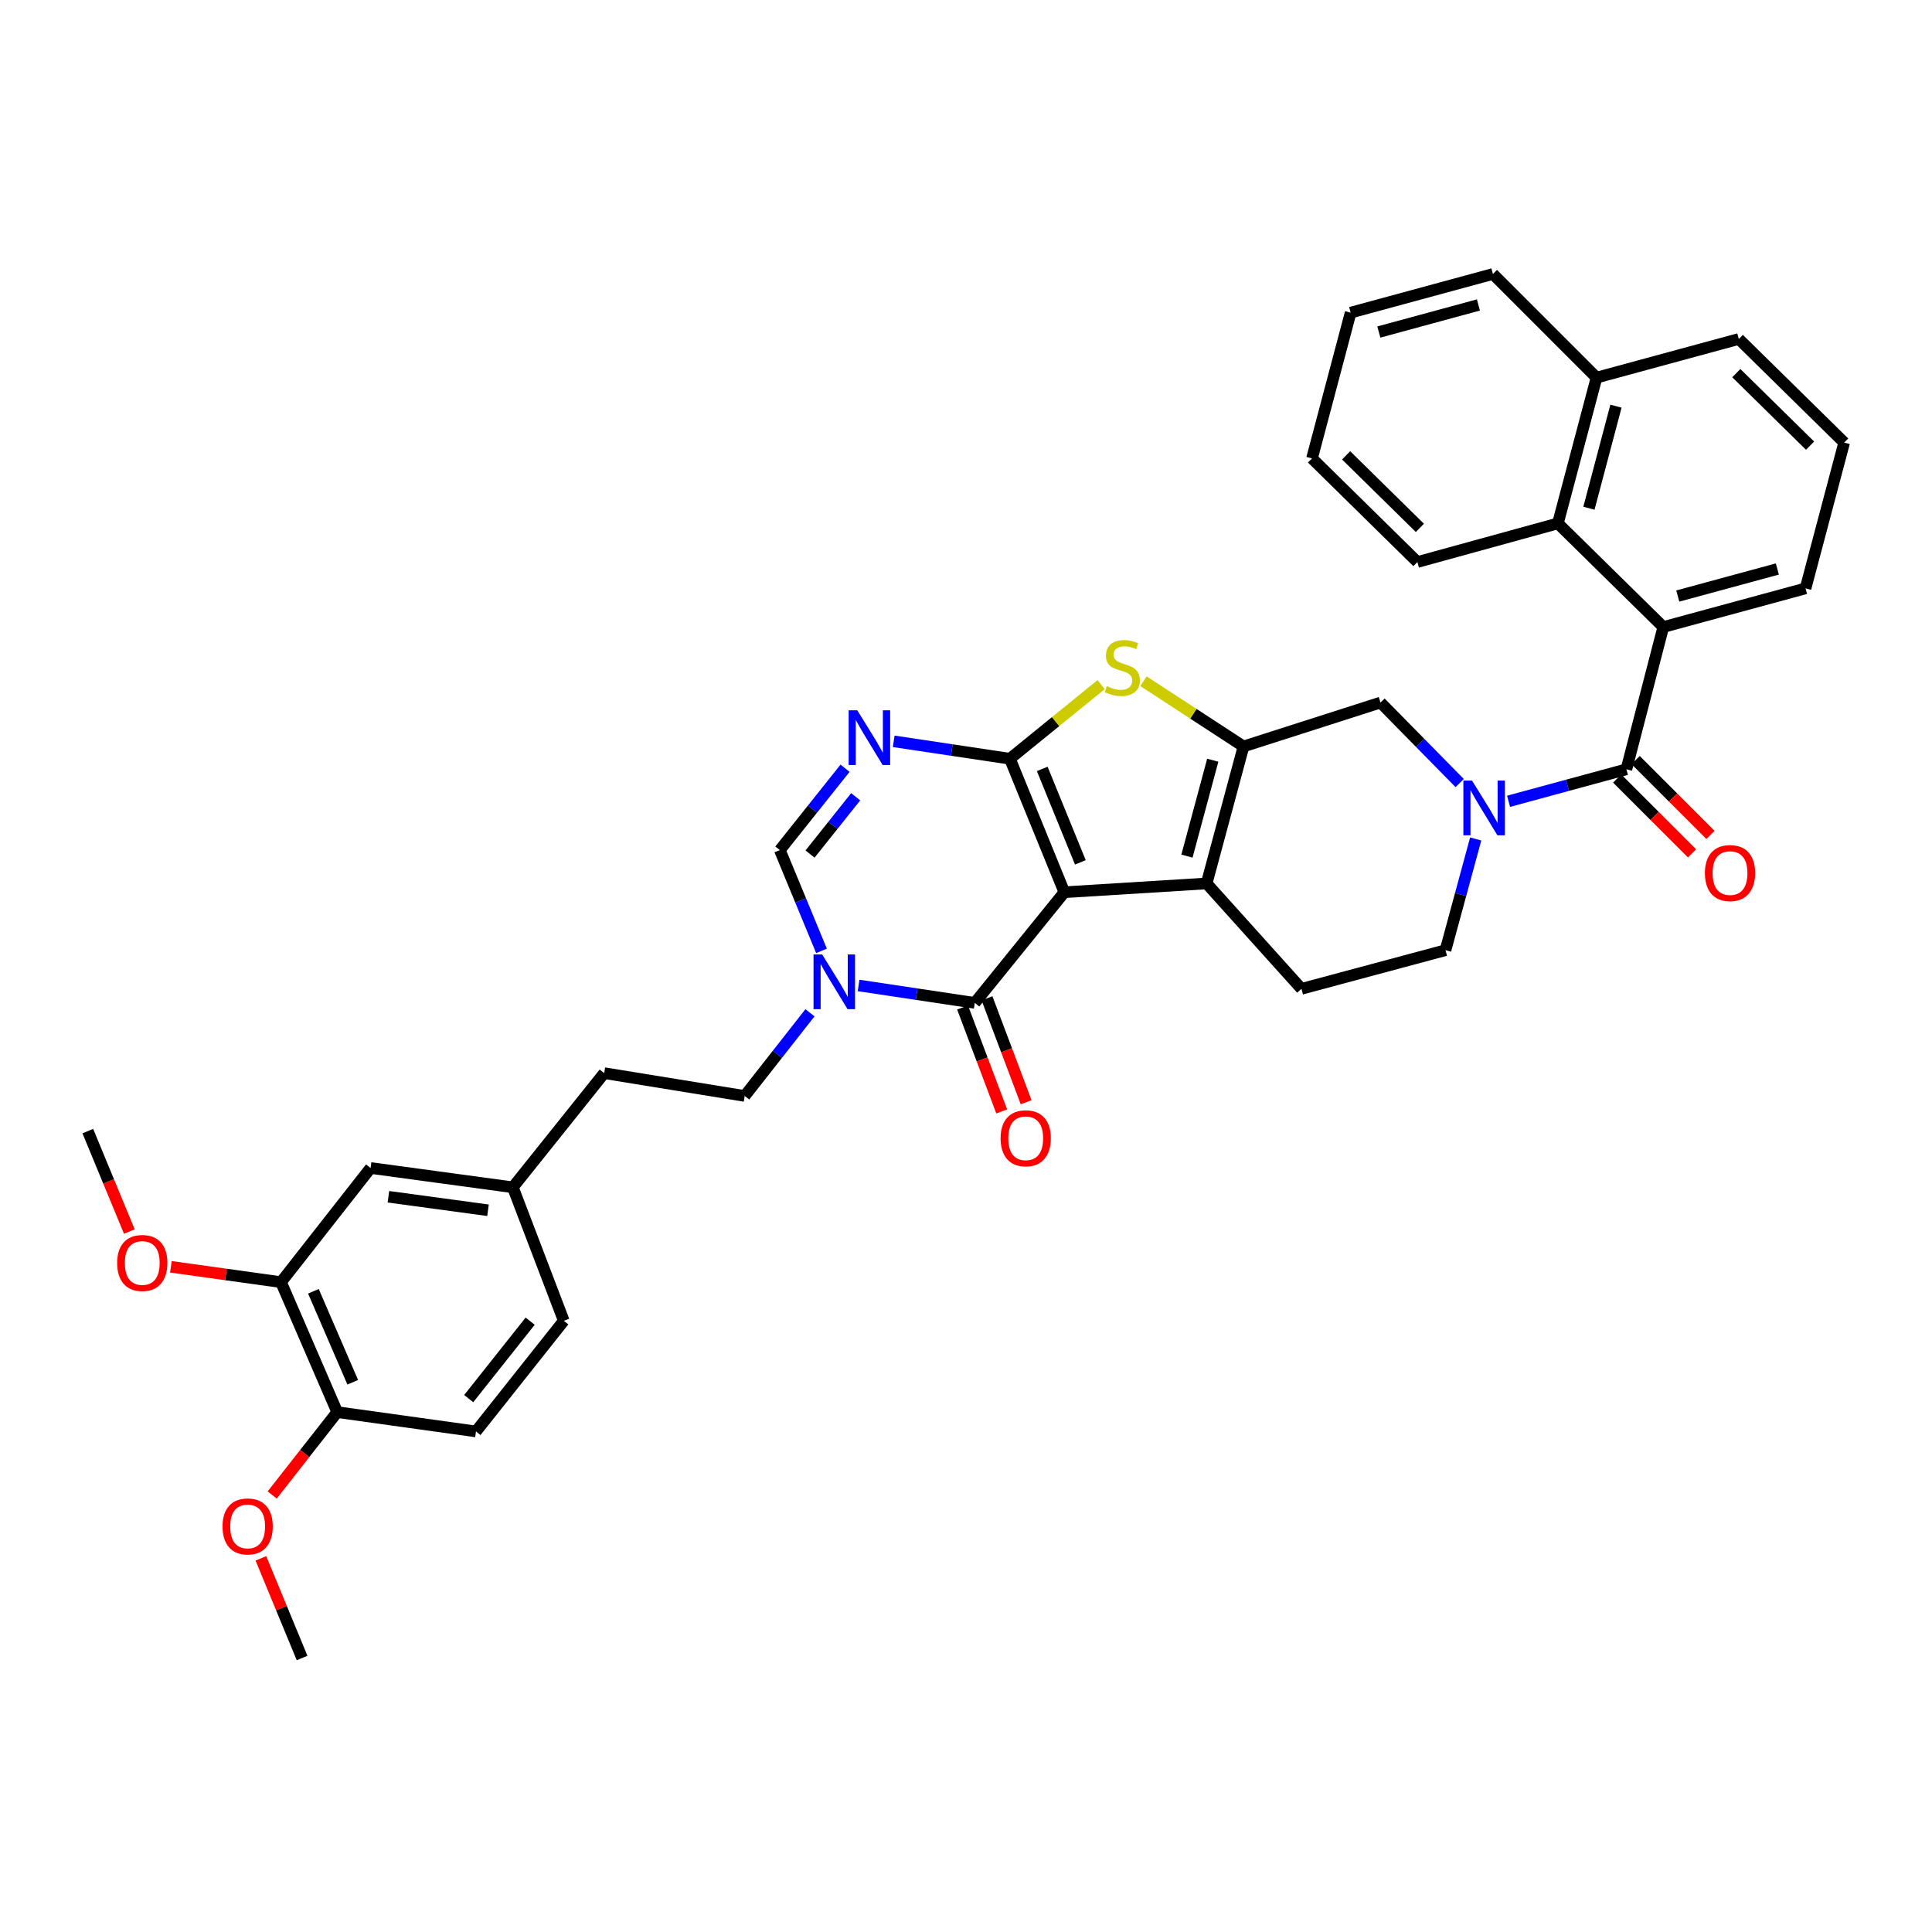 <?xml version='1.0' encoding='iso-8859-1'?>
<svg version='1.1' baseProfile='full'
              xmlns='http://www.w3.org/2000/svg'
                      xmlns:rdkit='http://www.rdkit.org/xml'
                      xmlns:xlink='http://www.w3.org/1999/xlink'
                  xml:space='preserve'
width='1000px' height='1000px' viewBox='0 0 1000 1000'>
<!-- END OF HEADER -->
<rect style='opacity:1.0;fill:#FFFFFF;stroke:none' width='1000' height='1000' x='0' y='0'> </rect>
<path class='bond-0' d='M 860.909,324.548 L 806.368,270.907' style='fill:none;fill-rule:evenodd;stroke:#000000;stroke-width:6px;stroke-linecap:butt;stroke-linejoin:miter;stroke-opacity:1' />
<path class='bond-1' d='M 860.909,324.548 L 934.544,304.546' style='fill:none;fill-rule:evenodd;stroke:#000000;stroke-width:6px;stroke-linecap:butt;stroke-linejoin:miter;stroke-opacity:1' />
<path class='bond-1' d='M 868.413,308.51 L 919.957,294.509' style='fill:none;fill-rule:evenodd;stroke:#000000;stroke-width:6px;stroke-linecap:butt;stroke-linejoin:miter;stroke-opacity:1' />
<path class='bond-2' d='M 860.909,324.548 L 841.823,398.183' style='fill:none;fill-rule:evenodd;stroke:#000000;stroke-width:6px;stroke-linecap:butt;stroke-linejoin:miter;stroke-opacity:1' />
<path class='bond-3' d='M 755.528,405.316 L 735.038,384.476' style='fill:none;fill-rule:evenodd;stroke:#0000FF;stroke-width:6px;stroke-linecap:butt;stroke-linejoin:miter;stroke-opacity:1' />
<path class='bond-3' d='M 735.038,384.476 L 714.547,363.636' style='fill:none;fill-rule:evenodd;stroke:#000000;stroke-width:6px;stroke-linecap:butt;stroke-linejoin:miter;stroke-opacity:1' />
<path class='bond-4' d='M 780.828,414.749 L 811.326,406.466' style='fill:none;fill-rule:evenodd;stroke:#0000FF;stroke-width:6px;stroke-linecap:butt;stroke-linejoin:miter;stroke-opacity:1' />
<path class='bond-4' d='M 811.326,406.466 L 841.823,398.183' style='fill:none;fill-rule:evenodd;stroke:#000000;stroke-width:6px;stroke-linecap:butt;stroke-linejoin:miter;stroke-opacity:1' />
<path class='bond-5' d='M 763.818,434.252 L 756.002,463.036' style='fill:none;fill-rule:evenodd;stroke:#0000FF;stroke-width:6px;stroke-linecap:butt;stroke-linejoin:miter;stroke-opacity:1' />
<path class='bond-5' d='M 756.002,463.036 L 748.186,491.819' style='fill:none;fill-rule:evenodd;stroke:#000000;stroke-width:6px;stroke-linecap:butt;stroke-linejoin:miter;stroke-opacity:1' />
<path class='bond-6' d='M 837.047,402.959 L 856.415,422.327' style='fill:none;fill-rule:evenodd;stroke:#000000;stroke-width:6px;stroke-linecap:butt;stroke-linejoin:miter;stroke-opacity:1' />
<path class='bond-6' d='M 856.415,422.327 L 875.783,441.696' style='fill:none;fill-rule:evenodd;stroke:#FF0000;stroke-width:6px;stroke-linecap:butt;stroke-linejoin:miter;stroke-opacity:1' />
<path class='bond-6' d='M 846.599,393.406 L 865.968,412.775' style='fill:none;fill-rule:evenodd;stroke:#000000;stroke-width:6px;stroke-linecap:butt;stroke-linejoin:miter;stroke-opacity:1' />
<path class='bond-6' d='M 865.968,412.775 L 885.336,432.143' style='fill:none;fill-rule:evenodd;stroke:#FF0000;stroke-width:6px;stroke-linecap:butt;stroke-linejoin:miter;stroke-opacity:1' />
<path class='bond-7' d='M 806.368,270.907 L 826.362,195.456' style='fill:none;fill-rule:evenodd;stroke:#000000;stroke-width:6px;stroke-linecap:butt;stroke-linejoin:miter;stroke-opacity:1' />
<path class='bond-7' d='M 822.426,263.05 L 836.422,210.234' style='fill:none;fill-rule:evenodd;stroke:#000000;stroke-width:6px;stroke-linecap:butt;stroke-linejoin:miter;stroke-opacity:1' />
<path class='bond-8' d='M 806.368,270.907 L 733.641,290.909' style='fill:none;fill-rule:evenodd;stroke:#000000;stroke-width:6px;stroke-linecap:butt;stroke-linejoin:miter;stroke-opacity:1' />
<path class='bond-9' d='M 826.362,195.456 L 772.729,141.816' style='fill:none;fill-rule:evenodd;stroke:#000000;stroke-width:6px;stroke-linecap:butt;stroke-linejoin:miter;stroke-opacity:1' />
<path class='bond-10' d='M 826.362,195.456 L 900.004,175.454' style='fill:none;fill-rule:evenodd;stroke:#000000;stroke-width:6px;stroke-linecap:butt;stroke-linejoin:miter;stroke-opacity:1' />
<path class='bond-11' d='M 569.953,354.351 L 546.34,373.539' style='fill:none;fill-rule:evenodd;stroke:#CCCC00;stroke-width:6px;stroke-linecap:butt;stroke-linejoin:miter;stroke-opacity:1' />
<path class='bond-11' d='M 546.34,373.539 L 522.726,392.726' style='fill:none;fill-rule:evenodd;stroke:#000000;stroke-width:6px;stroke-linecap:butt;stroke-linejoin:miter;stroke-opacity:1' />
<path class='bond-12' d='M 591.86,352.593 L 617.748,369.477' style='fill:none;fill-rule:evenodd;stroke:#CCCC00;stroke-width:6px;stroke-linecap:butt;stroke-linejoin:miter;stroke-opacity:1' />
<path class='bond-12' d='M 617.748,369.477 L 643.637,386.362' style='fill:none;fill-rule:evenodd;stroke:#000000;stroke-width:6px;stroke-linecap:butt;stroke-linejoin:miter;stroke-opacity:1' />
<path class='bond-13' d='M 522.726,392.726 L 550.909,461.82' style='fill:none;fill-rule:evenodd;stroke:#000000;stroke-width:6px;stroke-linecap:butt;stroke-linejoin:miter;stroke-opacity:1' />
<path class='bond-13' d='M 539.463,397.988 L 559.19,446.354' style='fill:none;fill-rule:evenodd;stroke:#000000;stroke-width:6px;stroke-linecap:butt;stroke-linejoin:miter;stroke-opacity:1' />
<path class='bond-14' d='M 522.726,392.726 L 492.652,388.217' style='fill:none;fill-rule:evenodd;stroke:#000000;stroke-width:6px;stroke-linecap:butt;stroke-linejoin:miter;stroke-opacity:1' />
<path class='bond-14' d='M 492.652,388.217 L 462.578,383.707' style='fill:none;fill-rule:evenodd;stroke:#0000FF;stroke-width:6px;stroke-linecap:butt;stroke-linejoin:miter;stroke-opacity:1' />
<path class='bond-15' d='M 550.909,461.82 L 624.543,457.272' style='fill:none;fill-rule:evenodd;stroke:#000000;stroke-width:6px;stroke-linecap:butt;stroke-linejoin:miter;stroke-opacity:1' />
<path class='bond-16' d='M 550.909,461.82 L 504.548,519.094' style='fill:none;fill-rule:evenodd;stroke:#000000;stroke-width:6px;stroke-linecap:butt;stroke-linejoin:miter;stroke-opacity:1' />
<path class='bond-17' d='M 624.543,457.272 L 673.636,511.821' style='fill:none;fill-rule:evenodd;stroke:#000000;stroke-width:6px;stroke-linecap:butt;stroke-linejoin:miter;stroke-opacity:1' />
<path class='bond-18' d='M 624.543,457.272 L 643.637,386.362' style='fill:none;fill-rule:evenodd;stroke:#000000;stroke-width:6px;stroke-linecap:butt;stroke-linejoin:miter;stroke-opacity:1' />
<path class='bond-18' d='M 614.363,443.123 L 627.728,393.486' style='fill:none;fill-rule:evenodd;stroke:#000000;stroke-width:6px;stroke-linecap:butt;stroke-linejoin:miter;stroke-opacity:1' />
<path class='bond-19' d='M 643.637,386.362 L 714.547,363.636' style='fill:none;fill-rule:evenodd;stroke:#000000;stroke-width:6px;stroke-linecap:butt;stroke-linejoin:miter;stroke-opacity:1' />
<path class='bond-20' d='M 498.227,521.474 L 508.358,548.377' style='fill:none;fill-rule:evenodd;stroke:#000000;stroke-width:6px;stroke-linecap:butt;stroke-linejoin:miter;stroke-opacity:1' />
<path class='bond-20' d='M 508.358,548.377 L 518.489,575.279' style='fill:none;fill-rule:evenodd;stroke:#FF0000;stroke-width:6px;stroke-linecap:butt;stroke-linejoin:miter;stroke-opacity:1' />
<path class='bond-20' d='M 510.87,516.713 L 521.001,543.615' style='fill:none;fill-rule:evenodd;stroke:#000000;stroke-width:6px;stroke-linecap:butt;stroke-linejoin:miter;stroke-opacity:1' />
<path class='bond-20' d='M 521.001,543.615 L 531.132,570.518' style='fill:none;fill-rule:evenodd;stroke:#FF0000;stroke-width:6px;stroke-linecap:butt;stroke-linejoin:miter;stroke-opacity:1' />
<path class='bond-21' d='M 504.548,519.094 L 474.474,514.581' style='fill:none;fill-rule:evenodd;stroke:#000000;stroke-width:6px;stroke-linecap:butt;stroke-linejoin:miter;stroke-opacity:1' />
<path class='bond-21' d='M 474.474,514.581 L 444.4,510.068' style='fill:none;fill-rule:evenodd;stroke:#0000FF;stroke-width:6px;stroke-linecap:butt;stroke-linejoin:miter;stroke-opacity:1' />
<path class='bond-22' d='M 145.456,663.639 L 174.546,730.909' style='fill:none;fill-rule:evenodd;stroke:#000000;stroke-width:6px;stroke-linecap:butt;stroke-linejoin:miter;stroke-opacity:1' />
<path class='bond-22' d='M 162.219,668.367 L 182.582,715.456' style='fill:none;fill-rule:evenodd;stroke:#000000;stroke-width:6px;stroke-linecap:butt;stroke-linejoin:miter;stroke-opacity:1' />
<path class='bond-23' d='M 145.456,663.639 L 191.816,604.549' style='fill:none;fill-rule:evenodd;stroke:#000000;stroke-width:6px;stroke-linecap:butt;stroke-linejoin:miter;stroke-opacity:1' />
<path class='bond-24' d='M 145.456,663.639 L 116.953,659.668' style='fill:none;fill-rule:evenodd;stroke:#000000;stroke-width:6px;stroke-linecap:butt;stroke-linejoin:miter;stroke-opacity:1' />
<path class='bond-24' d='M 116.953,659.668 L 88.45,655.698' style='fill:none;fill-rule:evenodd;stroke:#FF0000;stroke-width:6px;stroke-linecap:butt;stroke-linejoin:miter;stroke-opacity:1' />
<path class='bond-25' d='M 437.4,397.634 L 420.519,418.818' style='fill:none;fill-rule:evenodd;stroke:#0000FF;stroke-width:6px;stroke-linecap:butt;stroke-linejoin:miter;stroke-opacity:1' />
<path class='bond-25' d='M 420.519,418.818 L 403.639,440.002' style='fill:none;fill-rule:evenodd;stroke:#000000;stroke-width:6px;stroke-linecap:butt;stroke-linejoin:miter;stroke-opacity:1' />
<path class='bond-25' d='M 442.901,412.408 L 431.085,427.237' style='fill:none;fill-rule:evenodd;stroke:#0000FF;stroke-width:6px;stroke-linecap:butt;stroke-linejoin:miter;stroke-opacity:1' />
<path class='bond-25' d='M 431.085,427.237 L 419.269,442.066' style='fill:none;fill-rule:evenodd;stroke:#000000;stroke-width:6px;stroke-linecap:butt;stroke-linejoin:miter;stroke-opacity:1' />
<path class='bond-26' d='M 403.639,440.002 L 414.422,466.089' style='fill:none;fill-rule:evenodd;stroke:#000000;stroke-width:6px;stroke-linecap:butt;stroke-linejoin:miter;stroke-opacity:1' />
<path class='bond-26' d='M 414.422,466.089 L 425.206,492.176' style='fill:none;fill-rule:evenodd;stroke:#0000FF;stroke-width:6px;stroke-linecap:butt;stroke-linejoin:miter;stroke-opacity:1' />
<path class='bond-27' d='M 419.237,524.219 L 402.345,545.744' style='fill:none;fill-rule:evenodd;stroke:#0000FF;stroke-width:6px;stroke-linecap:butt;stroke-linejoin:miter;stroke-opacity:1' />
<path class='bond-27' d='M 402.345,545.744 L 385.454,567.27' style='fill:none;fill-rule:evenodd;stroke:#000000;stroke-width:6px;stroke-linecap:butt;stroke-linejoin:miter;stroke-opacity:1' />
<path class='bond-28' d='M 174.546,730.909 L 246.365,740.914' style='fill:none;fill-rule:evenodd;stroke:#000000;stroke-width:6px;stroke-linecap:butt;stroke-linejoin:miter;stroke-opacity:1' />
<path class='bond-29' d='M 174.546,730.909 L 157.718,752.355' style='fill:none;fill-rule:evenodd;stroke:#000000;stroke-width:6px;stroke-linecap:butt;stroke-linejoin:miter;stroke-opacity:1' />
<path class='bond-29' d='M 157.718,752.355 L 140.889,773.801' style='fill:none;fill-rule:evenodd;stroke:#FF0000;stroke-width:6px;stroke-linecap:butt;stroke-linejoin:miter;stroke-opacity:1' />
<path class='bond-30' d='M 191.816,604.549 L 265.451,614.546' style='fill:none;fill-rule:evenodd;stroke:#000000;stroke-width:6px;stroke-linecap:butt;stroke-linejoin:miter;stroke-opacity:1' />
<path class='bond-30' d='M 201.044,619.436 L 252.588,626.434' style='fill:none;fill-rule:evenodd;stroke:#000000;stroke-width:6px;stroke-linecap:butt;stroke-linejoin:miter;stroke-opacity:1' />
<path class='bond-31' d='M 748.186,491.819 L 673.636,511.821' style='fill:none;fill-rule:evenodd;stroke:#000000;stroke-width:6px;stroke-linecap:butt;stroke-linejoin:miter;stroke-opacity:1' />
<path class='bond-32' d='M 246.365,740.914 L 291.817,683.64' style='fill:none;fill-rule:evenodd;stroke:#000000;stroke-width:6px;stroke-linecap:butt;stroke-linejoin:miter;stroke-opacity:1' />
<path class='bond-32' d='M 242.6,723.925 L 274.417,683.833' style='fill:none;fill-rule:evenodd;stroke:#000000;stroke-width:6px;stroke-linecap:butt;stroke-linejoin:miter;stroke-opacity:1' />
<path class='bond-33' d='M 265.451,614.546 L 291.817,683.64' style='fill:none;fill-rule:evenodd;stroke:#000000;stroke-width:6px;stroke-linecap:butt;stroke-linejoin:miter;stroke-opacity:1' />
<path class='bond-34' d='M 265.451,614.546 L 312.727,555.457' style='fill:none;fill-rule:evenodd;stroke:#000000;stroke-width:6px;stroke-linecap:butt;stroke-linejoin:miter;stroke-opacity:1' />
<path class='bond-35' d='M 66.955,637.47 L 56.205,611.463' style='fill:none;fill-rule:evenodd;stroke:#FF0000;stroke-width:6px;stroke-linecap:butt;stroke-linejoin:miter;stroke-opacity:1' />
<path class='bond-35' d='M 56.205,611.463 L 45.455,585.456' style='fill:none;fill-rule:evenodd;stroke:#000000;stroke-width:6px;stroke-linecap:butt;stroke-linejoin:miter;stroke-opacity:1' />
<path class='bond-36' d='M 135.041,806.603 L 145.701,832.394' style='fill:none;fill-rule:evenodd;stroke:#FF0000;stroke-width:6px;stroke-linecap:butt;stroke-linejoin:miter;stroke-opacity:1' />
<path class='bond-36' d='M 145.701,832.394 L 156.361,858.184' style='fill:none;fill-rule:evenodd;stroke:#000000;stroke-width:6px;stroke-linecap:butt;stroke-linejoin:miter;stroke-opacity:1' />
<path class='bond-37' d='M 385.454,567.27 L 312.727,555.457' style='fill:none;fill-rule:evenodd;stroke:#000000;stroke-width:6px;stroke-linecap:butt;stroke-linejoin:miter;stroke-opacity:1' />
<path class='bond-38' d='M 934.544,304.546 L 954.545,229.088' style='fill:none;fill-rule:evenodd;stroke:#000000;stroke-width:6px;stroke-linecap:butt;stroke-linejoin:miter;stroke-opacity:1' />
<path class='bond-39' d='M 733.641,290.909 L 679.092,237.268' style='fill:none;fill-rule:evenodd;stroke:#000000;stroke-width:6px;stroke-linecap:butt;stroke-linejoin:miter;stroke-opacity:1' />
<path class='bond-39' d='M 734.931,273.23 L 696.747,235.682' style='fill:none;fill-rule:evenodd;stroke:#000000;stroke-width:6px;stroke-linecap:butt;stroke-linejoin:miter;stroke-opacity:1' />
<path class='bond-40' d='M 954.545,229.088 L 900.004,175.454' style='fill:none;fill-rule:evenodd;stroke:#000000;stroke-width:6px;stroke-linecap:butt;stroke-linejoin:miter;stroke-opacity:1' />
<path class='bond-40' d='M 936.892,230.675 L 898.713,193.132' style='fill:none;fill-rule:evenodd;stroke:#000000;stroke-width:6px;stroke-linecap:butt;stroke-linejoin:miter;stroke-opacity:1' />
<path class='bond-41' d='M 772.729,141.816 L 699.094,161.817' style='fill:none;fill-rule:evenodd;stroke:#000000;stroke-width:6px;stroke-linecap:butt;stroke-linejoin:miter;stroke-opacity:1' />
<path class='bond-41' d='M 765.225,157.853 L 713.681,171.854' style='fill:none;fill-rule:evenodd;stroke:#000000;stroke-width:6px;stroke-linecap:butt;stroke-linejoin:miter;stroke-opacity:1' />
<path class='bond-42' d='M 679.092,237.268 L 699.094,161.817' style='fill:none;fill-rule:evenodd;stroke:#000000;stroke-width:6px;stroke-linecap:butt;stroke-linejoin:miter;stroke-opacity:1' />
<path  class='atom-1' d='M 761.921 404.024
L 771.201 419.024
Q 772.121 420.504, 773.601 423.184
Q 775.081 425.864, 775.161 426.024
L 775.161 404.024
L 778.921 404.024
L 778.921 432.344
L 775.041 432.344
L 765.081 415.944
Q 763.921 414.024, 762.681 411.824
Q 761.481 409.624, 761.121 408.944
L 761.121 432.344
L 757.441 432.344
L 757.441 404.024
L 761.921 404.024
' fill='#0000FF'/>
<path  class='atom-3' d='M 882.456 451.896
Q 882.456 445.096, 885.816 441.296
Q 889.176 437.496, 895.456 437.496
Q 901.736 437.496, 905.096 441.296
Q 908.456 445.096, 908.456 451.896
Q 908.456 458.776, 905.056 462.696
Q 901.656 466.576, 895.456 466.576
Q 889.216 466.576, 885.816 462.696
Q 882.456 458.816, 882.456 451.896
M 895.456 463.376
Q 899.776 463.376, 902.096 460.496
Q 904.456 457.576, 904.456 451.896
Q 904.456 446.336, 902.096 443.536
Q 899.776 440.696, 895.456 440.696
Q 891.136 440.696, 888.776 443.496
Q 886.456 446.296, 886.456 451.896
Q 886.456 457.616, 888.776 460.496
Q 891.136 463.376, 895.456 463.376
' fill='#FF0000'/>
<path  class='atom-6' d='M 572.907 355.17
Q 573.227 355.29, 574.547 355.85
Q 575.867 356.41, 577.307 356.77
Q 578.787 357.09, 580.227 357.09
Q 582.907 357.09, 584.467 355.81
Q 586.027 354.49, 586.027 352.21
Q 586.027 350.65, 585.227 349.69
Q 584.467 348.73, 583.267 348.21
Q 582.067 347.69, 580.067 347.09
Q 577.547 346.33, 576.027 345.61
Q 574.547 344.89, 573.467 343.37
Q 572.427 341.85, 572.427 339.29
Q 572.427 335.73, 574.827 333.53
Q 577.267 331.33, 582.067 331.33
Q 585.347 331.33, 589.067 332.89
L 588.147 335.97
Q 584.747 334.57, 582.187 334.57
Q 579.427 334.57, 577.907 335.73
Q 576.387 336.85, 576.427 338.81
Q 576.427 340.33, 577.187 341.25
Q 577.987 342.17, 579.107 342.69
Q 580.267 343.21, 582.187 343.81
Q 584.747 344.61, 586.267 345.41
Q 587.787 346.21, 588.867 347.85
Q 589.987 349.45, 589.987 352.21
Q 589.987 356.13, 587.347 358.25
Q 584.747 360.33, 580.387 360.33
Q 577.867 360.33, 575.947 359.77
Q 574.067 359.25, 571.827 358.33
L 572.907 355.17
' fill='#CCCC00'/>
<path  class='atom-13' d='M 443.739 367.661
L 453.019 382.661
Q 453.939 384.141, 455.419 386.821
Q 456.899 389.501, 456.979 389.661
L 456.979 367.661
L 460.739 367.661
L 460.739 395.981
L 456.859 395.981
L 446.899 379.581
Q 445.739 377.661, 444.499 375.461
Q 443.299 373.261, 442.939 372.581
L 442.939 395.981
L 439.259 395.981
L 439.259 367.661
L 443.739 367.661
' fill='#0000FF'/>
<path  class='atom-14' d='M 517.907 589.168
Q 517.907 582.368, 521.267 578.568
Q 524.627 574.768, 530.907 574.768
Q 537.187 574.768, 540.547 578.568
Q 543.907 582.368, 543.907 589.168
Q 543.907 596.048, 540.507 599.968
Q 537.107 603.848, 530.907 603.848
Q 524.667 603.848, 521.267 599.968
Q 517.907 596.088, 517.907 589.168
M 530.907 600.648
Q 535.227 600.648, 537.547 597.768
Q 539.907 594.848, 539.907 589.168
Q 539.907 583.608, 537.547 580.808
Q 535.227 577.968, 530.907 577.968
Q 526.587 577.968, 524.227 580.768
Q 521.907 583.568, 521.907 589.168
Q 521.907 594.888, 524.227 597.768
Q 526.587 600.648, 530.907 600.648
' fill='#FF0000'/>
<path  class='atom-16' d='M 425.562 494.021
L 434.842 509.021
Q 435.762 510.501, 437.242 513.181
Q 438.722 515.861, 438.802 516.021
L 438.802 494.021
L 442.562 494.021
L 442.562 522.341
L 438.682 522.341
L 428.722 505.941
Q 427.562 504.021, 426.322 501.821
Q 425.122 499.621, 424.762 498.941
L 424.762 522.341
L 421.082 522.341
L 421.082 494.021
L 425.562 494.021
' fill='#0000FF'/>
<path  class='atom-25' d='M 60.637 653.714
Q 60.637 646.914, 63.997 643.114
Q 67.357 639.314, 73.637 639.314
Q 79.917 639.314, 83.277 643.114
Q 86.637 646.914, 86.637 653.714
Q 86.637 660.594, 83.237 664.514
Q 79.837 668.394, 73.637 668.394
Q 67.397 668.394, 63.997 664.514
Q 60.637 660.634, 60.637 653.714
M 73.637 665.194
Q 77.957 665.194, 80.277 662.314
Q 82.637 659.394, 82.637 653.714
Q 82.637 648.154, 80.277 645.354
Q 77.957 642.514, 73.637 642.514
Q 69.317 642.514, 66.957 645.314
Q 64.637 648.114, 64.637 653.714
Q 64.637 659.434, 66.957 662.314
Q 69.317 665.194, 73.637 665.194
' fill='#FF0000'/>
<path  class='atom-26' d='M 115.178 790.079
Q 115.178 783.279, 118.538 779.479
Q 121.898 775.679, 128.178 775.679
Q 134.458 775.679, 137.818 779.479
Q 141.178 783.279, 141.178 790.079
Q 141.178 796.959, 137.778 800.879
Q 134.378 804.759, 128.178 804.759
Q 121.938 804.759, 118.538 800.879
Q 115.178 796.999, 115.178 790.079
M 128.178 801.559
Q 132.498 801.559, 134.818 798.679
Q 137.178 795.759, 137.178 790.079
Q 137.178 784.519, 134.818 781.719
Q 132.498 778.879, 128.178 778.879
Q 123.858 778.879, 121.498 781.679
Q 119.178 784.479, 119.178 790.079
Q 119.178 795.799, 121.498 798.679
Q 123.858 801.559, 128.178 801.559
' fill='#FF0000'/>
</svg>
